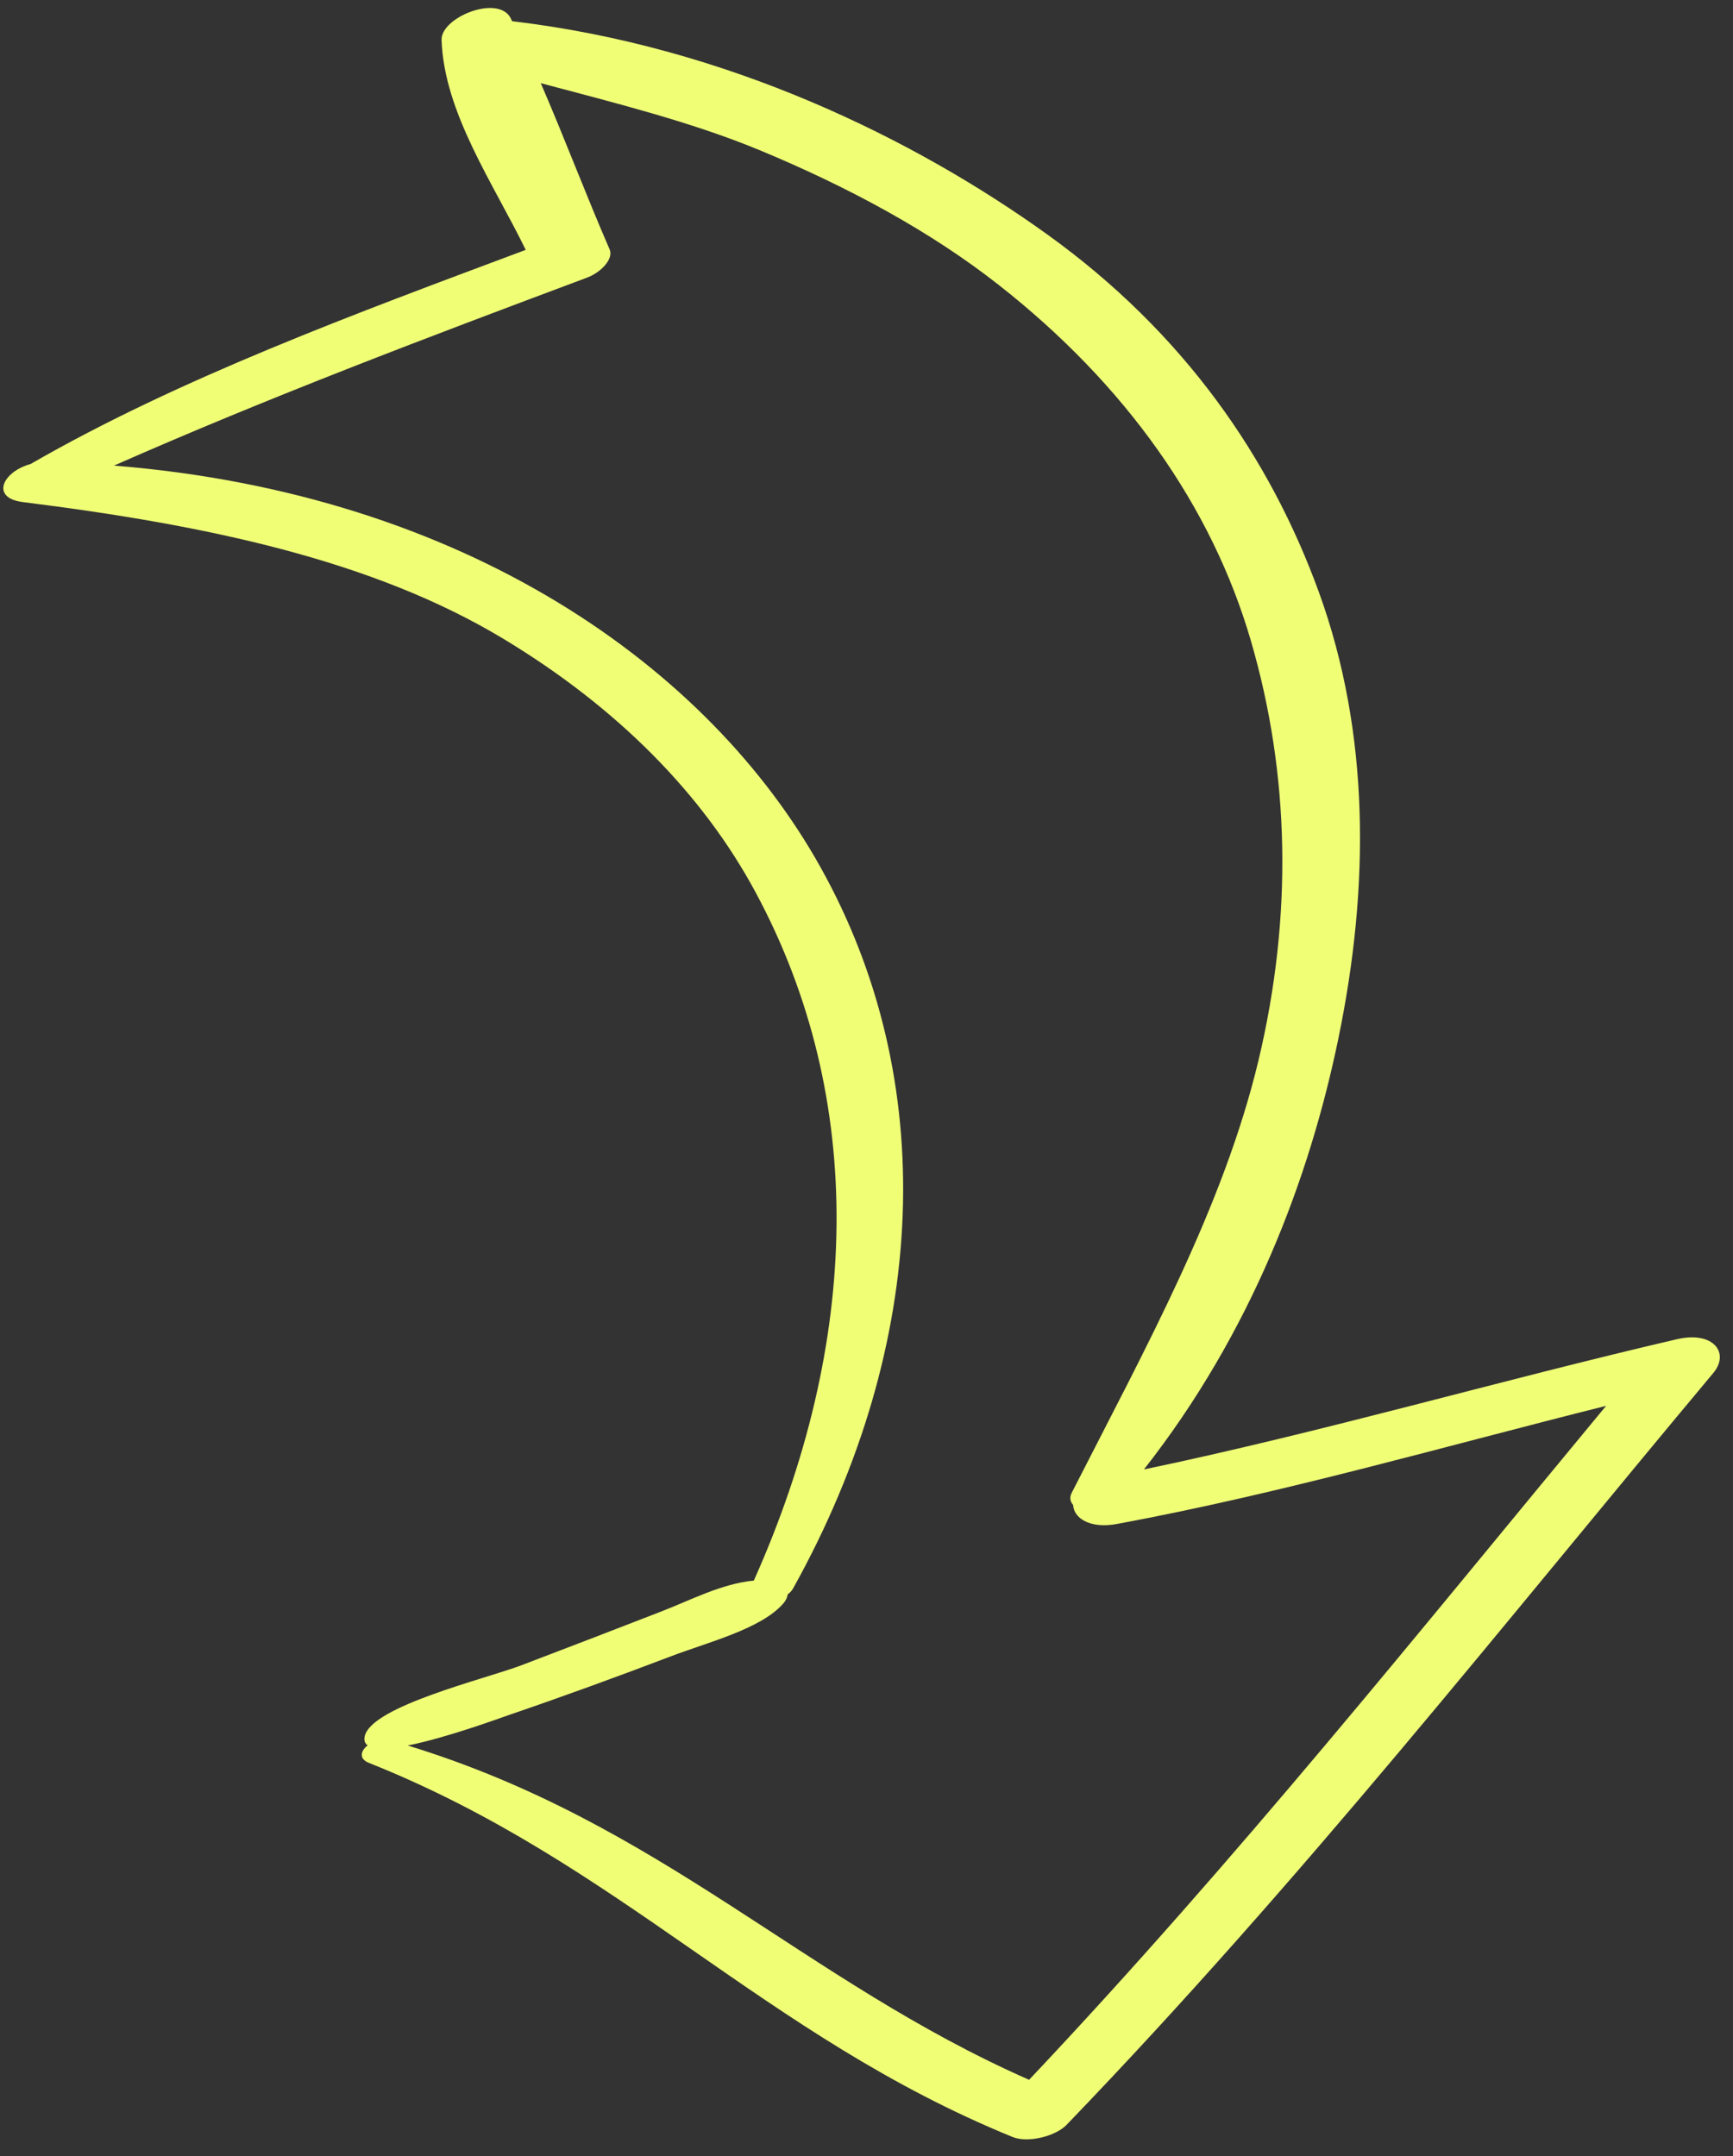 <?xml version="1.0" encoding="UTF-8"?> <svg xmlns="http://www.w3.org/2000/svg" width="45" height="56" viewBox="0 0 45 56" fill="none"><rect x="0" y="0" width="45" height="56" fill="#333333" stroke="none"/><path d="M13.265 0.482C13.276 0.506 13.286 0.527 13.297 0.551C18.875 1.207 23.751 3.614 27.191 6.087C30.751 8.646 32.984 11.899 34.251 15.391C35.565 19.018 35.575 22.997 34.753 26.973C34.006 30.593 32.5 34.604 29.704 38.166C34.36 37.193 38.907 35.862 43.533 34.786C44.508 34.558 44.916 35.15 44.49 35.659C39.022 42.198 33.837 48.809 27.696 55.188C27.407 55.489 26.689 55.665 26.295 55.505C19.833 52.87 16.099 48.386 9.578 45.787C9.314 45.681 9.362 45.477 9.547 45.332C9.474 45.282 9.446 45.205 9.471 45.093C9.656 44.31 12.594 43.611 13.534 43.254C14.751 42.792 15.962 42.324 17.177 41.853C17.941 41.556 18.743 41.132 19.574 41.053C22.343 34.864 22.515 28.566 19.627 23.189C18.255 20.632 16.036 18.377 13.057 16.583C9.677 14.551 5.387 13.64 0.597 13.041C-0.258 12.936 0.067 12.251 0.792 12.053C4.66 9.823 9.239 8.142 13.651 6.49C12.806 4.754 11.533 2.932 11.466 1.039C11.444 0.45 12.941 -0.156 13.263 0.476L13.265 0.482ZM15.238 7.213C11.057 8.777 6.962 10.328 2.96 12.093C12.139 12.832 18.424 17.369 21.298 22.511C24.393 28.037 24.146 34.867 20.596 41.253C20.56 41.318 20.51 41.369 20.453 41.412C20.443 41.491 20.406 41.575 20.321 41.668C19.737 42.315 18.385 42.652 17.415 43.022C16.028 43.549 14.637 44.058 13.223 44.541C12.985 44.622 11.606 45.134 10.586 45.336C17.176 47.354 20.87 51.441 26.722 54.019C32.134 48.284 36.847 42.379 41.705 36.514C37.476 37.573 33.288 38.789 28.999 39.583C28.292 39.713 27.88 39.424 27.866 39.089C27.79 39.003 27.766 38.895 27.828 38.775C29.758 34.986 31.768 31.353 32.681 27.533C33.572 23.784 33.491 20.107 32.482 16.646C31.47 13.166 29.238 9.997 25.939 7.405C24.187 6.027 22.054 4.866 19.707 3.893C17.947 3.166 15.989 2.679 14.042 2.16C14.662 3.592 15.212 5.056 15.831 6.481C15.935 6.72 15.614 7.075 15.233 7.215L15.238 7.213Z" fill="#F0FE76"></path></svg> 